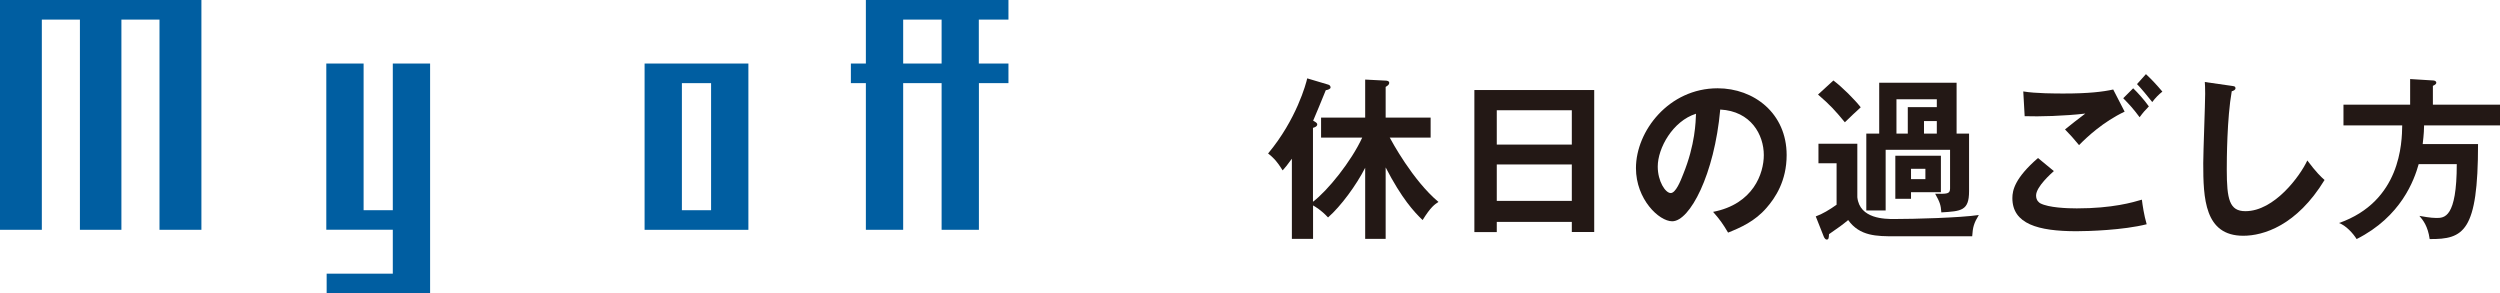 <?xml version="1.0" encoding="UTF-8"?>
<svg id="uuid-48e70fc8-0eb5-489b-92ad-188761fac672" data-name="レイヤー 2" xmlns="http://www.w3.org/2000/svg" width="286.85" height="33.65" viewBox="0 0 286.85 33.65">
  <defs>
    <style>
      .uuid-83880282-52a8-47c2-85d0-5acd9ffc45f9 {
        fill: #231815;
      }

      .uuid-83880282-52a8-47c2-85d0-5acd9ffc45f9, .uuid-8d1ee8d8-1334-4834-90fa-bee550f1963c {
        stroke-width: 0px;
      }

      .uuid-8d1ee8d8-1334-4834-90fa-bee550f1963c {
        fill: #005ea1;
      }
    </style>
  </defs>
  <g id="uuid-9024bf4e-6135-4dc1-96de-019d8bcfaa84" data-name="layout">
    <g>
      <g>
        <path class="uuid-8d1ee8d8-1334-4834-90fa-bee550f1963c" d="m18.3,26.37V2.25h-4.37v24.12h-4.76V2.25h-4.37v24.12H0V0h23.11v26.37h-4.81Z"/>
        <path class="uuid-8d1ee8d8-1334-4834-90fa-bee550f1963c" d="m37.48,33.65v-2.25h7.59v-5.04h-7.63V7.29h4.28v16.83h3.35V7.29h4.28v26.37h-11.86Z"/>
        <path class="uuid-8d1ee8d8-1334-4834-90fa-bee550f1963c" d="m73.96,26.37V7.29h11.91v19.08h-11.91Zm7.63-16.83h-3.35v14.58h3.35v-14.58Z"/>
        <path class="uuid-8d1ee8d8-1334-4834-90fa-bee550f1963c" d="m112.32,9.54v16.83h-4.28V9.54h-4.41v16.83h-4.28V9.54h-1.72v-2.25h1.72V0h16.36v2.25h-3.4v5.04h3.4v2.25h-3.4Zm-4.28-7.29h-4.41v5.04h4.41V2.25Z"/>
      </g>
      <g>
        <path class="uuid-83880282-52a8-47c2-85d0-5acd9ffc45f9" d="m151.58,15.79v-2.3h5.06v-4.36l2.35.12c.14,0,.41.04.41.26,0,.2-.18.32-.41.46v3.52h5.16v2.3h-4.69c.2.36,2.61,4.88,5.59,7.38-.43.28-.88.56-1.82,2.08-.98-.94-2.39-2.46-4.24-6.04v8.2h-2.35v-8.16c-1.02,2-2.78,4.4-4.26,5.7-.8-.86-1.45-1.22-1.72-1.38v3.84h-2.43v-9.2c-.53.74-.77,1.02-1.06,1.34-.74-1.2-1.25-1.62-1.67-1.94,3.25-3.88,4.37-8.04,4.49-8.62l2.35.7c.16.04.33.12.33.34,0,.18-.31.28-.55.32-.37.9-1.22,3-1.45,3.5.27.14.47.26.47.42,0,.24-.29.34-.49.4v8.48c1.69-1.28,4.39-4.62,5.65-7.36h-4.73Z"/>
        <path class="uuid-83880282-52a8-47c2-85d0-5acd9ffc45f9" d="m171.74,25.45v1.18h-2.57V10.33h13.75v16.29h-2.57v-1.16h-8.61Zm8.61-8.86v-3.94h-8.61v3.94h8.61Zm0,6.46v-4.18h-8.61v4.18h8.61Z"/>
        <path class="uuid-83880282-52a8-47c2-85d0-5acd9ffc45f9" d="m196.56,24.31c4.63-.9,5.82-4.42,5.82-6.52,0-2.32-1.47-5.04-5-5.22-.67,7.46-3.49,12.82-5.51,12.82-1.51,0-4.16-2.52-4.16-6.1,0-4.26,3.78-9.16,9.37-9.16,4.18,0,7.92,2.88,7.92,7.66,0,2.98-1.31,4.92-2.31,6.06-1.33,1.54-2.96,2.26-4.41,2.84-.59-1-.96-1.52-1.72-2.38Zm-6.35-5.2c0,1.7.88,3.04,1.49,3.04.57,0,1.12-1.36,1.43-2.16,1.39-3.42,1.43-6.02,1.47-6.94-2.67.84-4.39,3.94-4.39,6.06Z"/>
        <path class="uuid-83880282-52a8-47c2-85d0-5acd9ffc45f9" d="m213.11,16.49v6.14c.26,2.5,3.18,2.5,4.23,2.5,2.28,0,7.59-.14,9.71-.46-.57.94-.69,1.38-.76,2.44h-8.9c-2.04,0-4,0-5.33-1.86-.73.6-.96.76-2.2,1.62-.02.38-.02.62-.27.62-.12,0-.26-.16-.33-.34l-.92-2.32c.74-.26,1.61-.78,2.39-1.34v-4.76h-2.08v-2.24h4.47Zm-2.75-7.26c1.06.8,2.43,2.18,3.14,3.08-.29.26-1.57,1.46-1.82,1.72-1.14-1.38-1.71-2-3.08-3.18l1.77-1.62Zm5.26,6.1v-5.84h8.88v5.84h1.43v6.62c0,2.24-.9,2.28-3.18,2.42-.06-.84-.16-1.16-.71-2.14,1.35.02,1.71.04,1.71-.6v-4.44h-7.39v6.96h-2.22v-8.82h1.47Zm7.08,2.54v4.18h-3.43v.76h-1.8v-4.94h5.23Zm-3.8-2.54v-3.04h3.33v-.9h-4.63v3.94h1.29Zm.37,4.04v1.18h1.65v-1.18h-1.65Zm2.96-4.04v-1.44h-1.47v1.44h1.47Z"/>
        <path class="uuid-83880282-52a8-47c2-85d0-5acd9ffc45f9" d="m235.66,19.63c-.29.26-2.04,1.8-2.04,2.8,0,.58.35.82.49.9.96.5,3.06.58,4.18.58,4.12,0,6.45-.7,7.47-1,.08.64.24,1.76.55,2.82-2.69.68-6.71.8-8.06.8-4.41,0-7.35-.84-7.35-3.8,0-.9.29-2.3,2.94-4.6l1.82,1.5Zm8.12-6.82c-2.45,1.16-4.31,2.9-5.23,3.84-.77-.92-.86-1.02-1.61-1.8.69-.56,1.53-1.22,2.33-1.82-2.37.28-5.33.36-6.96.3l-.16-2.84c1.37.24,3.79.24,4.65.24,2.86,0,4.49-.2,5.67-.46l1.31,2.54Zm.98-2.68c.49.46,1.33,1.4,1.8,2.08-.45.46-.65.68-1.06,1.24-.78-1.04-1.14-1.42-1.88-2.18l1.14-1.14Zm1.47-1.62c.71.66,1.27,1.28,1.88,2-.43.34-.82.74-1.16,1.2-.49-.62-1.31-1.62-1.75-2.06l1.02-1.14Z"/>
        <path class="uuid-83880282-52a8-47c2-85d0-5acd9ffc45f9" d="m256.05,9.85c.31.04.45.06.45.28,0,.2-.27.3-.43.34-.55,3.1-.57,7.9-.57,8.98,0,3.44.31,4.78,2.14,4.78,3.33,0,6.29-4.06,7.1-5.82,1.02,1.36,1.57,1.88,1.98,2.24-3.2,5.24-7.02,6.4-9.33,6.4-4.45,0-4.59-4.32-4.59-8.32,0-1.26.22-6.82.22-7.96,0-.82-.02-.96-.04-1.36l3.08.44Z"/>
        <path class="uuid-83880282-52a8-47c2-85d0-5acd9ffc45f9" d="m286.85,12.01v2.38h-8.71c0,.34-.02.94-.16,2.14h6.35c0,10.06-1.65,10.93-5.55,10.9-.2-1.48-.78-2.2-1.18-2.66.35.06,1.28.24,1.94.24.92,0,2.35,0,2.35-6.18h-4.37c-.51,1.82-2,6.02-7.12,8.6-.41-.66-1.23-1.56-2.02-1.84,7.1-2.5,7.22-9.22,7.25-11.2h-6.74v-2.38h7.65v-2.94l2.61.16c.12,0,.39.04.39.26,0,.18-.22.28-.39.36v2.16h7.69Z"/>
      </g>
    </g>
  </g>
</svg>